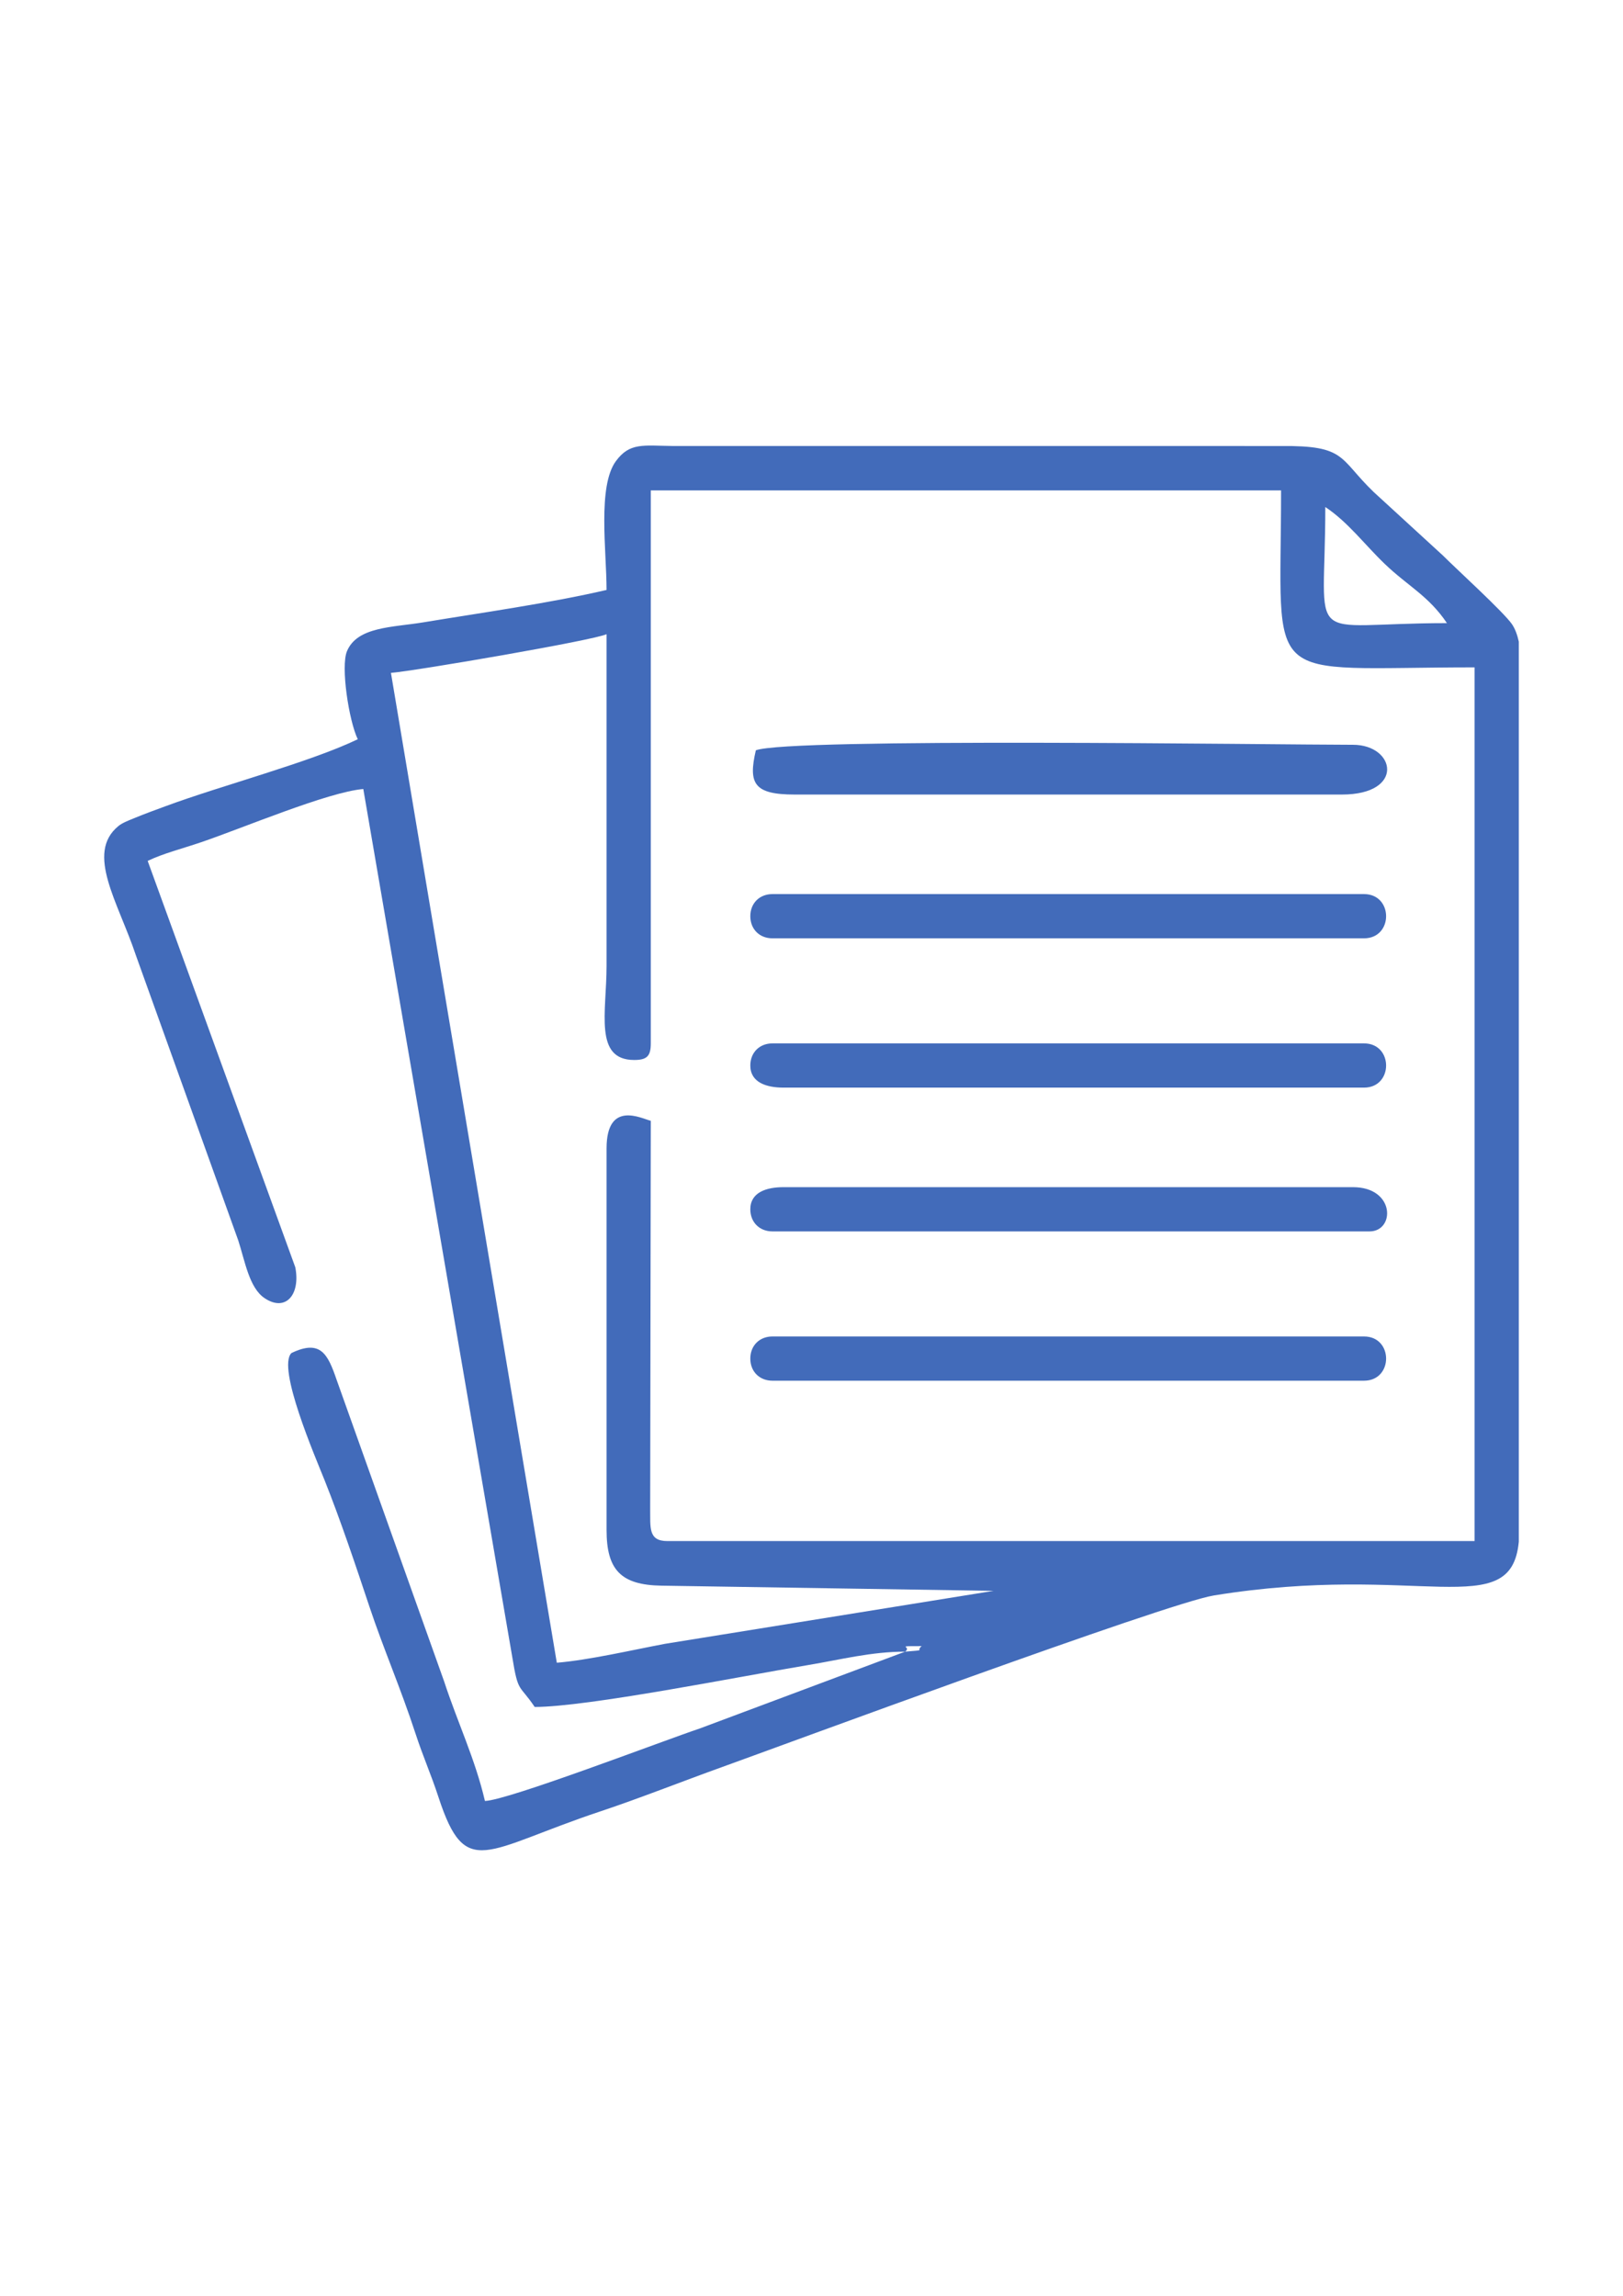 <?xml version="1.0" encoding="UTF-8"?>
<!DOCTYPE svg PUBLIC "-//W3C//DTD SVG 1.1//EN" "http://www.w3.org/Graphics/SVG/1.1/DTD/svg11.dtd">
<!-- Creator: CorelDRAW 2018 (64-Bit) -->
<svg xmlns="http://www.w3.org/2000/svg" xml:space="preserve" width="210mm" height="297mm" version="1.1" style="shape-rendering:geometricPrecision; text-rendering:geometricPrecision; image-rendering:optimizeQuality; fill-rule:evenodd; clip-rule:evenodd"
viewBox="0 0 21000 29700"
 xmlns:xlink="http://www.w3.org/1999/xlink">
 <defs>
  <style type="text/css">
   <![CDATA[
    .fil0 {fill:#426BBA}
   ]]>
  </style>
 </defs>
 <g id="Слой_x0020_1">
  <g id="_1910773517888">
   <path class="fil0" d="M11711.31 21366.92c95.92,-72.56 -150.46,-71.54 214.61,-71.54 -87.49,66.17 80.4,46.4 -214.61,71.54zm7940.54 -13066.43l0 1477.53c0,1168.43 0,2336.86 0,3505.29l0 6660.58c-98.5,1058.8 -1295.3,264.75 -3946.11,696.06 -616.07,100.24 -5650.02,1963.49 -6364.18,2220.2 -519.41,186.71 -1069.8,405.38 -1573.12,572.98 -1497.74,498.74 -1741.24,894.75 -2093.26,-179.2 -105.02,-320.39 -194.29,-507.59 -303.49,-841.09 -187.91,-573.88 -413.12,-1092.19 -591.08,-1626.55 -180.52,-542.16 -375.41,-1122.28 -580.64,-1637 -119.1,-298.7 -619.04,-1455.51 -429.21,-1645.33 377.98,-181.36 471.19,14.69 584.6,345.32l1391.3 3902.46c176.18,538.06 401.09,1002.44 527.88,1546.67 294.21,-6.56 2326.46,-786.78 2781.57,-938.33l2655.2 -993.16c-438.02,0 -828.19,101.99 -1257.05,173.68 -888.47,148.54 -2856.02,541.68 -3535.9,541.68 -199.08,-297.33 -213.49,-170.62 -289.29,-640.68l-1928.33 -11234.38c-455.4,37.89 -1564.68,507.14 -2100.64,689.27 -250.48,85.1 -486.57,143.44 -689.28,240.7l1909.99 5256.76c69.55,353.5 -125.07,583.93 -398.81,398.81 -198.48,-134.21 -252.65,-480.57 -339.49,-746.68l-1323.12 -3684.44c-229.6,-689.5 -656.7,-1322.66 -227.66,-1675.07 50.23,-41.25 129.89,-71.39 189.98,-96.18 166.25,-68.55 286.96,-111.37 413.88,-158.39 743.62,-275.52 1868.67,-568.77 2493.6,-868.61 -115.56,-240.83 -222.89,-941.61 -139.28,-1139.92 134.05,-317.92 587.01,-306.16 987.65,-372.43 746.97,-123.52 1639.09,-248.68 2370.77,-419.14 0,-503.07 -118.69,-1341.32 121.35,-1667.07 178.57,-242.33 352.68,-199.83 734.84,-195.13l7873.18 0.33c844,-7.82 744.21,159.43 1194.87,593.54l895.65 821.23c184.93,184.93 790.59,735.92 896.44,891.97 39.44,58.16 67.55,134.67 87.19,223.69l0 0.03zm-14593.44 404.48c323.43,-26.92 2624.85,-421.54 2789.92,-500.76l0 4292.19c-0.18,597.87 -165.68,1216.12 357.68,1216.12 164.83,0 214.61,-49.78 214.61,-214.61l0 -7153.64 8155.17 0c0,2586.93 -291.19,2289.17 2503.77,2289.17l0 11302.77 -10444.33 0c-249.9,0 -219.31,-175.22 -222.58,-421.25l7.97 -5015.52c-116.88,-27.98 -572.29,-272.58 -572.29,357.69l0 4936.01c0,515.81 185.24,711.7 710.75,719.98l4296.8 66.93 -4250.8 685.21c-440.29,83.25 -984.21,210.12 -1400.58,244.76l-2146.1 -12805.02 0.01 -0.03zm12089.67 -2146.09c297.63,199.3 499.54,476.7 767.57,734.7 296.76,285.64 569.95,414.73 806.23,767.57 -1881.56,0 -1573.79,353 -1573.79,-1502.27l-0.01 0z"/>
   <path class="fil0" d="M9779.82 9706.48c-100.15,429.85 -25.17,572.29 500.75,572.29l7082.11 0c818.11,0 695.59,-643.83 143.06,-643.83 -983.24,0 -7302.6,-92.78 -7725.93,71.54l0.01 0z"/>
   <path class="fil0" d="M9708.29 11852.57c0,167.45 118.7,286.15 286.15,286.15l7654.4 0c381.25,0 381.25,-572.3 0,-572.3l-7654.4 0c-167.45,0 -286.15,118.7 -286.15,286.15z"/>
   <path class="fil0" d="M9708.29 17575.48c0,167.45 118.7,286.15 286.15,286.15l7654.4 0c381.25,0 381.25,-572.3 0,-572.3l-7654.4 0c-167.45,0 -286.15,118.7 -286.15,286.15z"/>
   <path class="fil0" d="M9708.29 13784.06c0,219.91 209.57,286.14 429.21,286.14l7511.34 0c381.25,0 381.25,-572.29 0,-572.29l-7654.4 0c-167.45,0 -286.15,118.7 -286.15,286.15z"/>
   <path class="fil0" d="M9708.29 15644c0,167.45 118.7,286.15 286.15,286.15l7725.93 0c331.16,0 334.27,-572.3 -214.61,-572.3l-7368.25 0c-219.65,0 -429.21,66.24 -429.21,286.15l-0.01 0z"/>
  </g>
 </g>
</svg>
